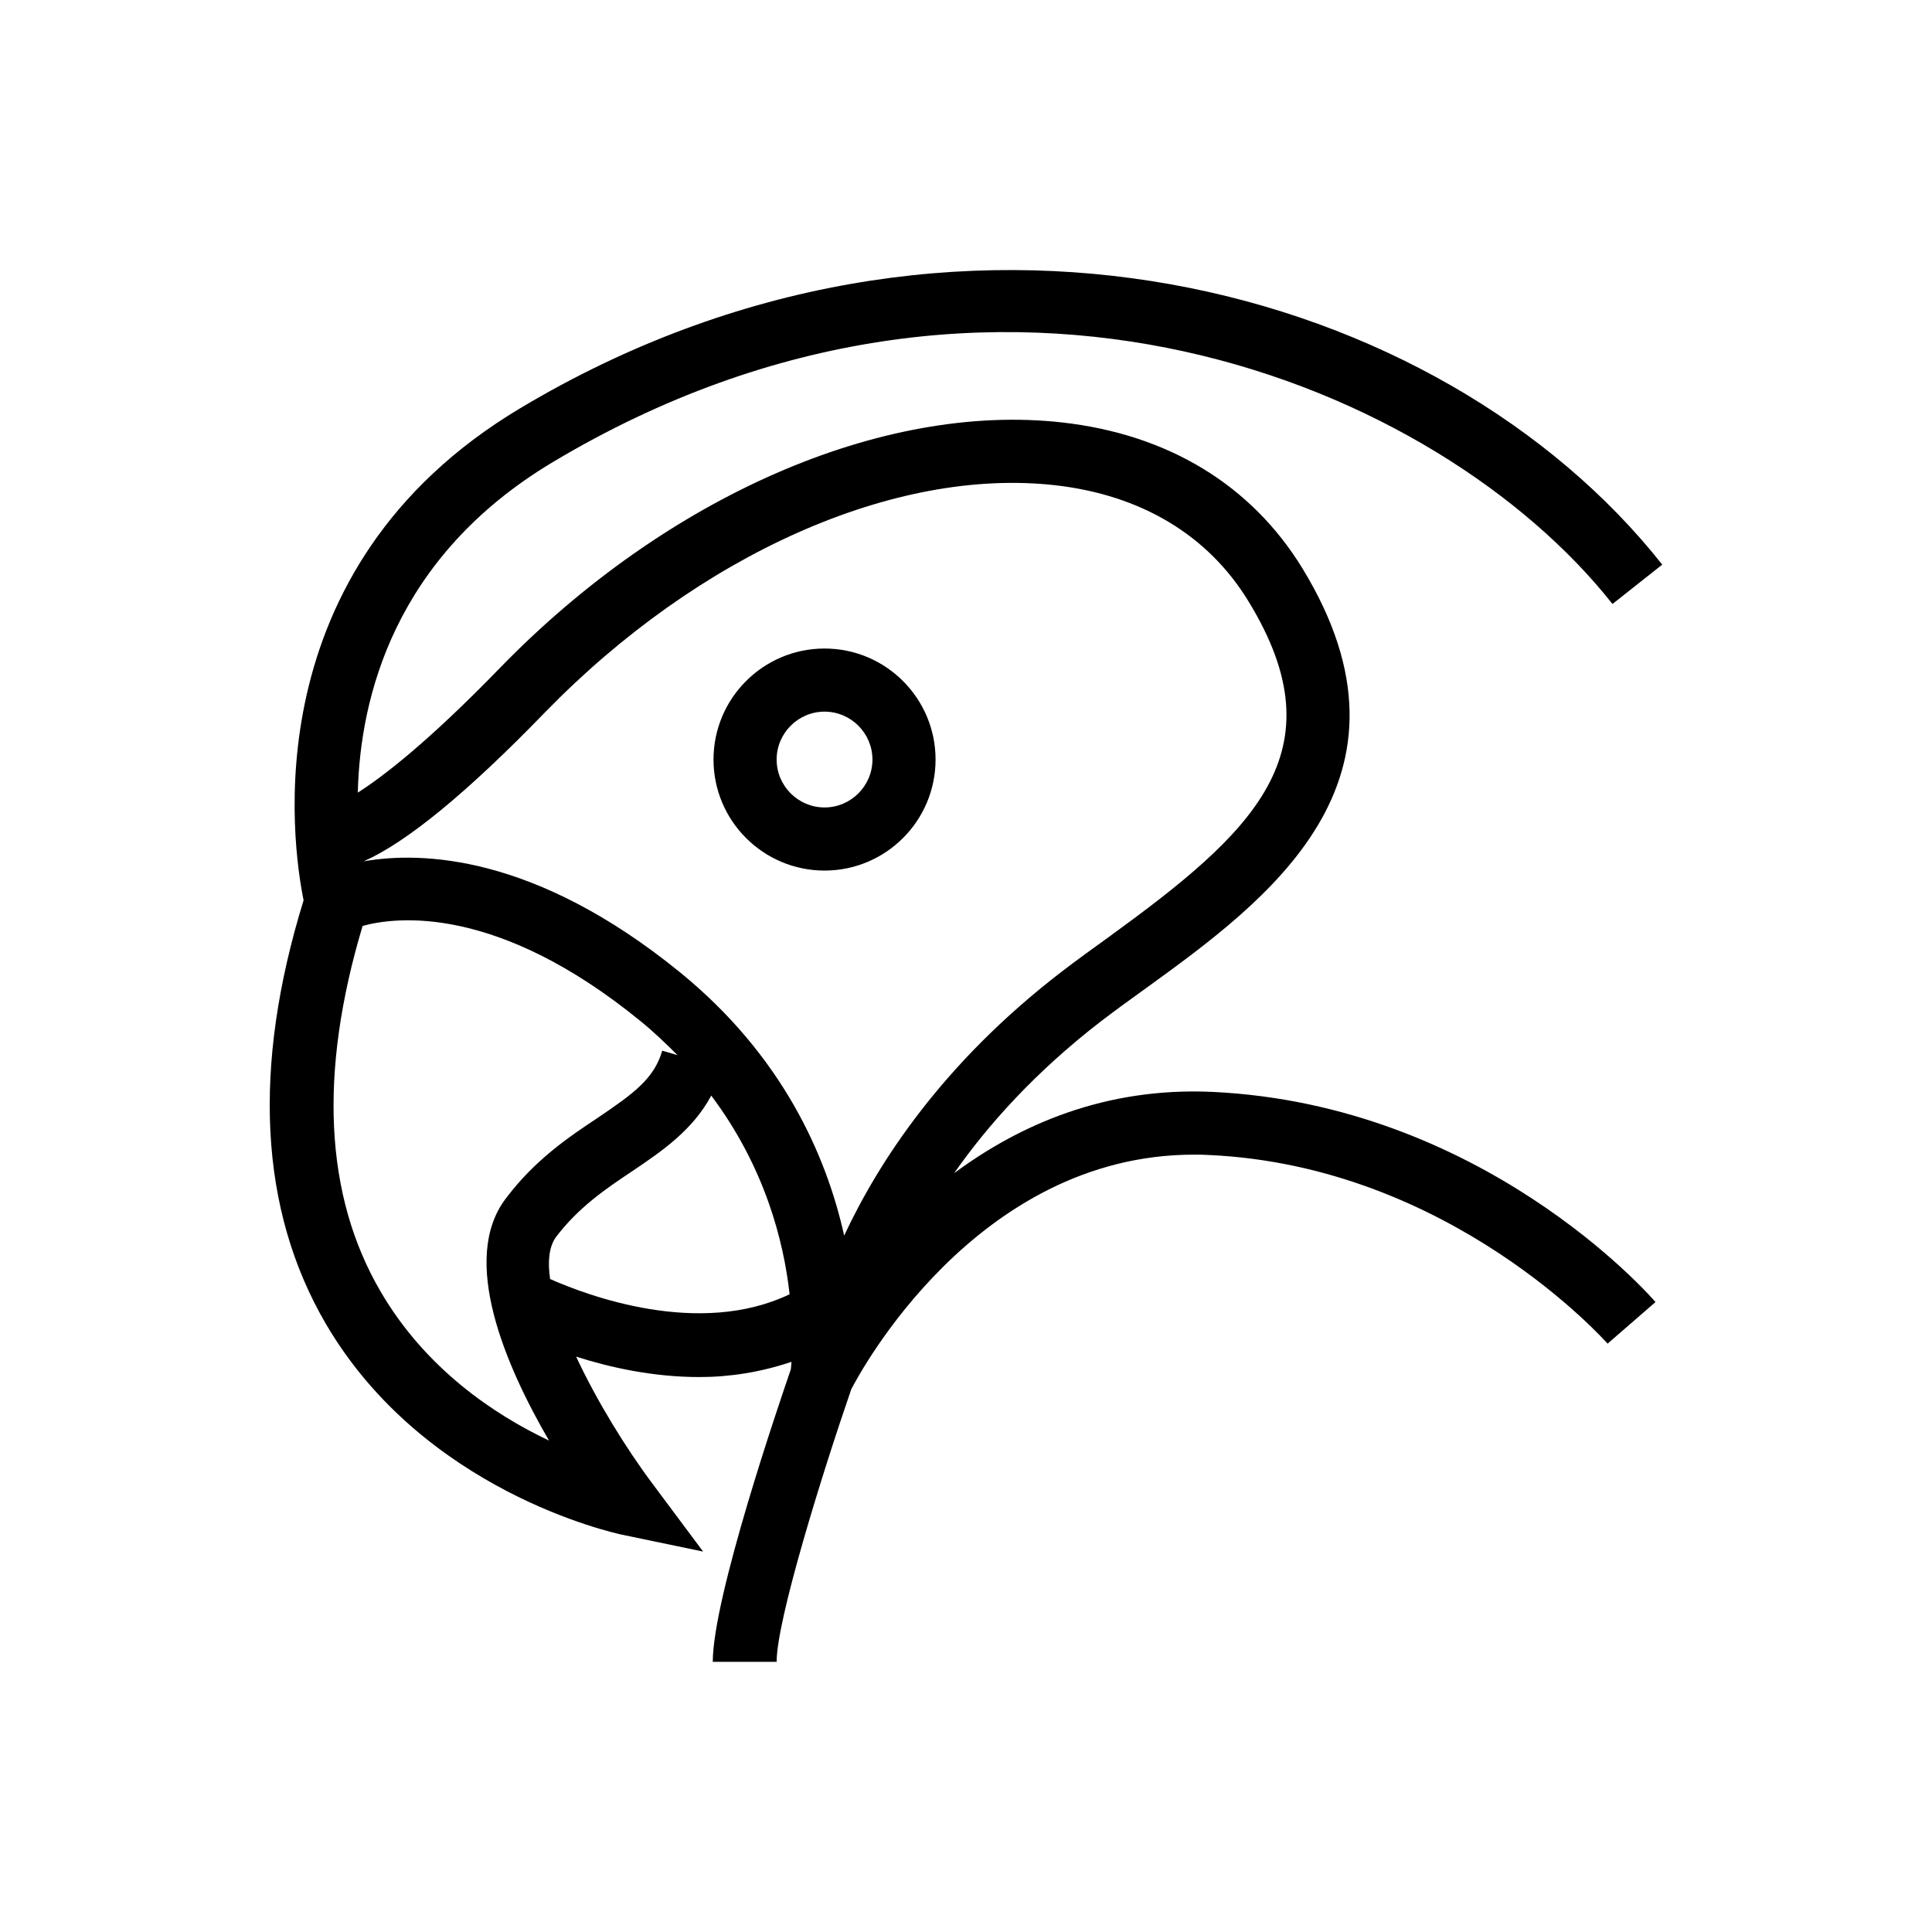 <?xml version="1.0" encoding="UTF-8"?>
<!-- Uploaded to: ICON Repo, www.iconrepo.com, Generator: ICON Repo Mixer Tools -->
<svg fill="#000000" width="800px" height="800px" version="1.1" viewBox="144 144 512 512" xmlns="http://www.w3.org/2000/svg">
 <g>
  <path d="m362.51 374.71c16.234 0 29.422-13.188 29.422-29.422 0-16.234-13.188-29.422-29.422-29.422-16.234 0-29.422 13.188-29.422 29.422 0 16.234 13.188 29.422 29.422 29.422zm0-42.117c6.988 0 12.695 5.707 12.695 12.695 0 6.988-5.707 12.695-12.695 12.695-6.988 0-12.695-5.707-12.695-12.695 0-6.988 5.711-12.695 12.695-12.695z"/>
  <path d="m465.24 433.36c-28.34-1.277-50.973 8.66-68.387 21.551 8.953-12.793 21.453-26.766 38.77-40.148 3.738-2.856 7.773-5.805 11.906-8.758 32.078-23.223 75.965-55.105 41.625-111.39-13.578-22.141-35.621-35.523-63.762-38.672-47.625-5.312-104.7 19.582-148.88 65.043-18.992 19.582-30.898 28.734-37.688 33.062 0.59-24.992 9.543-62.387 51.66-87.578 117.69-70.355 235.08-20.367 280.84 37.59l13.188-10.43c-58.656-74.191-187.86-110.11-302.69-41.422-71.242 42.605-60.32 115.82-57.367 130.38-13.676 44.281-11.711 81.969 5.805 112.08 25.977 44.574 76.262 55.496 78.328 55.988l21.746 4.527-13.285-17.809c-7.086-9.445-14.859-22.043-20.367-33.852 8.953 2.856 20.367 5.41 32.668 5.41 7.969 0 16.234-1.277 24.402-4.035-0.098 0.887-0.098 1.574-0.195 2.066-3.148 9.152-20.664 60.418-20.664 77.441l16.922 0.004c0-11.121 12.102-49.988 19.777-72.227 2.066-4.035 32.965-62.188 90.824-62.188 1.379 0 2.656 0 4.035 0.098 64.059 2.953 105.19 49.594 105.58 49.988l12.695-11.02c-1.77-2.07-46.051-52.352-117.49-55.699zm-176.73-100.66c40.738-41.82 92.496-64.848 135-60.121 22.828 2.559 40.641 13.188 51.363 30.801 24.5 40.051 1.18 61.203-37.195 89.051-4.231 3.051-8.461 6.102-12.301 9.055-31.785 24.402-48.707 50.773-57.664 69.961-4.723-21.254-16.336-47.625-43.492-69.766-38.473-31.293-68.586-32.078-83.836-29.422 11.32-5.019 27.359-18.105 48.121-39.559zm-43.691 153.5c-14.859-25.484-16.336-58.055-4.723-96.824 8.953-2.461 35.719-5.707 73.602 25.191 3.641 2.953 6.789 6.004 9.84 9.055l-4.035-1.18c-2.164 7.477-7.676 11.414-17.121 17.809-7.871 5.215-16.727 11.219-24.402 21.453-12.102 16.039-0.098 44.082 11.512 64.059-14.559-6.891-32.766-19.094-44.672-39.562zm44.969-3.246c-0.688-4.625-0.297-8.461 1.477-11.02 6.004-7.969 13.285-12.891 20.367-17.613 7.871-5.312 15.941-10.824 20.859-19.977 14.168 18.895 19.188 38.473 20.762 52.645-24.004 11.512-53.723 0.297-63.465-4.035z"/>
 </g>
</svg>